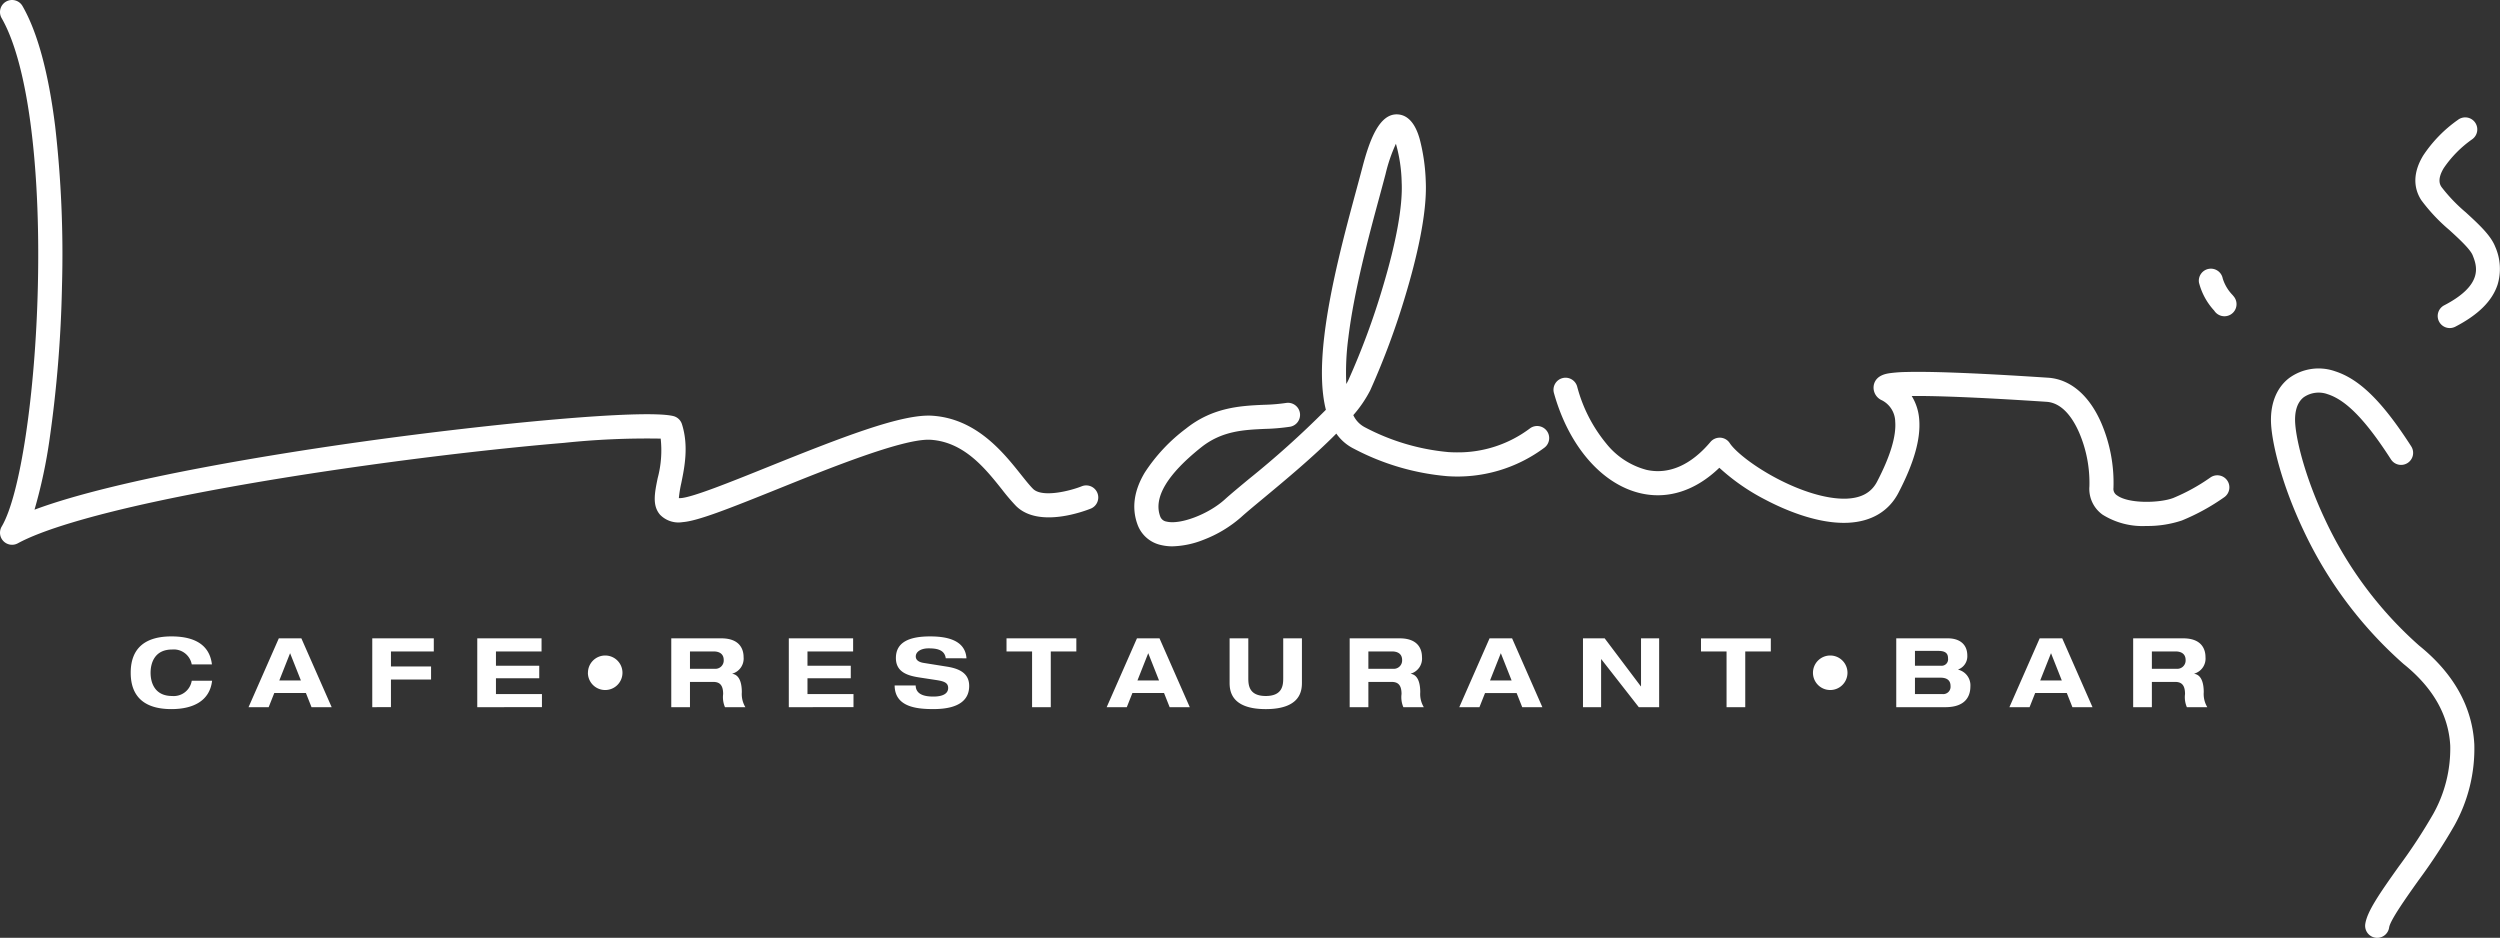 <?xml version="1.0" encoding="UTF-8"?>
<svg xmlns="http://www.w3.org/2000/svg" width="401" height="150.428" viewBox="0 0 401 150.428">
  <rect x="0" y="0" width="401" height="150.428" fill="#333333" stroke="none"/>
  <path d="M381.029,150.409a1.932,1.932,0,0,1-1.641-2.187c.284-1.987,2.222-4.8,5.362-9.218a86.379,86.379,0,0,0,5.531-8.43,21.472,21.472,0,0,0,2.737-10.984c-.268-4.9-2.773-9.291-7.448-13.056l-.05-.04a65.862,65.862,0,0,1-16.082-21.521c-3.431-7.254-4.915-13.549-5.143-16.736-.233-3.261.772-5.943,2.829-7.556a8.013,8.013,0,0,1,7.435-1.126c3.941,1.274,7.584,4.866,12.185,12.014a1.933,1.933,0,1,1-3.25,2.093c-4.023-6.25-7.144-9.465-10.123-10.427a4.223,4.223,0,0,0-3.861.489c-1.3,1.018-1.455,2.867-1.357,4.238.221,3.078,1.785,9.021,4.781,15.358a61.931,61.931,0,0,0,15.088,20.225c5.549,4.477,8.527,9.8,8.858,15.835a25.313,25.313,0,0,1-3.187,13.016,90,90,0,0,1-5.789,8.847c-1.909,2.686-4.522,6.366-4.687,7.525a1.933,1.933,0,0,1-1.912,1.66A1.842,1.842,0,0,1,381.029,150.409Zm-183.8-40.936V102.39h3v6.34c0,1.082.047,2.907,2.8,2.907s2.8-1.825,2.8-2.907v-6.34h3v7.083c0,1.237-.155,4.268-5.8,4.268S197.228,110.71,197.228,109.473Zm-53.728.478h3.372c.031,1.515,1.547,1.778,2.846,1.778,1.408,0,2.366-.418,2.366-1.376,0-.851-.68-1.082-1.872-1.268l-2.737-.418c-1.917-.292-3.774-.865-3.774-3.123,0-2.458,2.011-3.464,5.475-3.464,2.272,0,5.644.386,5.846,3.511H151.7c-.186-1.439-1.562-1.594-2.77-1.594-1.237,0-2.041.557-2.041,1.3,0,.586.5.912,1.268,1.035l3.758.6c2.011.325,3.542,1.082,3.542,3.094,0,2.057-1.392,3.711-5.738,3.711C147.027,113.741,143.531,113.4,143.5,109.951ZM20.966,107.91c0-4.1,2.505-5.83,6.526-5.83,2.66,0,6.046.68,6.5,4.485H30.755a2.929,2.929,0,0,0-3.154-2.382c-2.845,0-3.448,2.227-3.448,3.727s.6,3.727,3.448,3.727a2.926,2.926,0,0,0,3.154-2.443h3.264c-.371,3.217-3.015,4.546-6.526,4.546C23.471,113.741,20.966,112.008,20.966,107.91Zm329.807,5.521a4.064,4.064,0,0,1-.294-2.119c0-1.545-.665-1.933-1.592-1.933H345.16v4.052h-3V102.39h8.028c3.062,0,3.572,1.87,3.572,3a2.517,2.517,0,0,1-1.794,2.66v.031c1.314.2,1.515,1.87,1.515,2.953a4.077,4.077,0,0,0,.572,2.4Zm-5.613-6.156h3.974a1.339,1.339,0,0,0,1.439-1.406c0-1.1-.866-1.378-1.594-1.378H345.16Zm-12.745,6.156-.9-2.272h-5.074l-.9,2.272h-3.233l4.856-11.041h3.619l4.856,11.041Zm-5.166-4.284h3.464l-1.731-4.378Zm-23.09,4.284V102.39h8.291c1.608,0,3.107.741,3.107,2.784a2.252,2.252,0,0,1-1.469,2.211v.03a2.583,2.583,0,0,1,1.964,2.676c0,1.47-.68,3.341-4.021,3.341Zm3-2.1h4.423a1.18,1.18,0,0,0,1.284-1.3c0-.866-.541-1.331-1.594-1.331H307.16Zm0-4.546h4.176a1.038,1.038,0,0,0,1.129-1.19c0-.7-.31-1.192-1.547-1.192H307.16Zm-30.22,6.65v-8.94h-4.1v-2.1h11.2v2.1h-4.1v8.94Zm-14.074,0-6.017-7.7h-.031v7.7h-2.907V102.39h3.48l5.8,7.7h.03v-7.7h2.907v11.041Zm-18.7,0-.9-2.272H238.2l-.9,2.272h-3.233l4.856-11.041h3.619l4.856,11.041ZM239,109.148h3.464l-1.731-4.378Zm-13.9,4.284a4.064,4.064,0,0,1-.294-2.119c0-1.545-.665-1.933-1.592-1.933h-3.727v4.052h-3V102.39h8.026c3.062,0,3.574,1.87,3.574,3a2.517,2.517,0,0,1-1.794,2.66v.031c1.314.2,1.515,1.87,1.515,2.953a4.064,4.064,0,0,0,.572,2.4Zm-5.613-6.156h3.974a1.339,1.339,0,0,0,1.439-1.406c0-1.1-.866-1.378-1.594-1.378h-3.819Zm-31.875,6.156-.9-2.272h-5.074l-.9,2.272H177.51l4.856-11.041h3.619l4.856,11.041Zm-5.166-4.284h3.464l-1.733-4.378Zm-16.9,4.284v-8.94h-4.1v-2.1h11.2v2.1h-4.1v8.94Zm-39.021,0V102.39h10.316v2.1H129.52v2.29h6.944v2.011H129.52v2.535H136.9v2.1Zm-10.238,0a4.064,4.064,0,0,1-.294-2.119c0-1.545-.665-1.933-1.592-1.933h-3.729v4.052h-3V102.39h8.026c3.062,0,3.574,1.87,3.574,3a2.519,2.519,0,0,1-1.8,2.66v.031c1.315.2,1.517,1.87,1.517,2.953a4.075,4.075,0,0,0,.571,2.4Zm-5.615-6.156h3.976a1.338,1.338,0,0,0,1.437-1.406c0-1.1-.865-1.378-1.592-1.378h-3.821Zm-34.118,6.156V102.39H86.865v2.1H79.55v2.29h6.944v2.011H79.55v2.535h7.377v2.1Zm-16.842,0V102.39h9.869v2.1H62.708V106.9h6.434v2.1H62.708v4.423Zm-9.743,0-.9-2.272H43.994l-.9,2.272H39.865l4.856-11.041H48.34L53.2,113.431ZM44.8,109.148h3.464L46.53,104.77Zm246-1.237a2.768,2.768,0,1,1,2.768,2.768A2.765,2.765,0,0,1,290.8,107.91Zm-196.492,0a2.768,2.768,0,1,1,2.768,2.768A2.765,2.765,0,0,1,94.3,107.91ZM186.2,87.416a5.156,5.156,0,0,1-3.743-3.283c-.964-2.638-.571-5.444,1.167-8.341a27.57,27.57,0,0,1,6.615-7.05c4.315-3.443,8.832-3.647,12.463-3.812a29.509,29.509,0,0,0,3.616-.3,1.934,1.934,0,0,1,.659,3.81,32.475,32.475,0,0,1-4.1.355c-3.389.155-6.892.311-10.224,2.972-5.444,4.346-7.652,8.061-6.565,11.041a1.273,1.273,0,0,0,1.037.856c2.191.539,6.725-1.187,9.329-3.551.854-.778,2.2-1.895,3.756-3.187A149.6,149.6,0,0,0,212.672,65.73c-.76-3.012-.835-6.993-.235-11.981.941-7.828,3.346-16.719,5.1-23.209.353-1.3.687-2.537.971-3.622,1.152-4.411,2.747-8.882,5.823-8.557,2.312.24,3.125,3.04,3.393,3.958a30.579,30.579,0,0,1,.967,6.751c.259,5.312-1.6,12.79-3.2,18.126a122.576,122.576,0,0,1-5.705,15.41,19.641,19.641,0,0,1-2.716,3.981,4.152,4.152,0,0,0,1.822,1.93,35.512,35.512,0,0,0,13.453,4q.7.044,1.388.043a19.14,19.14,0,0,0,11.7-3.868,1.934,1.934,0,0,1,2.291,3.116,23.332,23.332,0,0,1-15.612,4.569,39.326,39.326,0,0,1-14.927-4.392,7.509,7.509,0,0,1-2.84-2.438C210.726,73.213,206.171,77,202.681,79.9c-1.522,1.263-2.836,2.354-3.628,3.074a19.86,19.86,0,0,1-6.008,3.607,14.415,14.415,0,0,1-4.987,1.051A7.774,7.774,0,0,1,186.2,87.416ZM222.248,27.9c-.289,1.1-.623,2.34-.978,3.652-1.726,6.377-4.087,15.109-5,22.66a41.772,41.772,0,0,0-.325,7.384c.129-.221.244-.437.343-.646a118.5,118.5,0,0,0,5.5-14.864c2.173-7.238,3.224-13.056,3.041-16.825a24.5,24.5,0,0,0-.924-6.2A25.472,25.472,0,0,0,222.248,27.9ZM.543,86.792A1.937,1.937,0,0,1,.27,84.464c2.973-5.025,5.415-21.284,5.806-38.657C6.521,26.041,4.346,10,.258,2.9A1.933,1.933,0,1,1,3.609.969c2.4,4.177,4.167,10.674,5.241,19.309A180.53,180.53,0,0,1,9.942,45.894a200.723,200.723,0,0,1-1.982,24.5,81.868,81.868,0,0,1-2.425,11.36C19.2,76.65,46.226,72.5,58.219,70.825,79.039,67.919,103.35,65.6,108,66.737a1.933,1.933,0,0,1,1.381,1.291c1.114,3.508.411,6.944-.1,9.453a18.76,18.76,0,0,0-.393,2.422c.085,0,.2,0,.332-.009,1.91-.137,8.066-2.617,14.02-5.016,11.885-4.788,20.783-8.214,25.7-8.214q.329,0,.637.021c7.052.482,11.346,5.87,14.187,9.437.743.931,1.383,1.736,1.933,2.286,1.472,1.475,6.008.325,7.852-.425A1.933,1.933,0,0,1,175,81.565c-.846.344-8.369,3.261-12.047-.425a32.69,32.69,0,0,1-2.22-2.608c-2.706-3.4-6.074-7.622-11.428-7.99-.124-.009-.254-.012-.391-.012-4.539,0-15.885,4.571-24.237,7.936-7.856,3.163-12.792,5.112-15.188,5.284a4.123,4.123,0,0,1-3.6-1.169c-1.3-1.482-.882-3.518-.4-5.876a17.276,17.276,0,0,0,.485-6.351,127.07,127.07,0,0,0-15.508.682c-9.31.778-20.573,2.062-31.71,3.617C46.128,76.417,34.525,78.4,25.2,80.4,14.455,82.71,6.73,85.041,2.857,87.147a1.934,1.934,0,0,1-2.314-.355Zm336.728-4.228a5.071,5.071,0,0,1-2.13-4.538A20.457,20.457,0,0,0,333.5,69.4c-.941-2.164-2.613-4.779-5.244-4.952-12.172-.8-18.42-.964-21.618-.929a8.3,8.3,0,0,1,1.209,3.831c.235,3.107-.856,6.935-3.339,11.7-1.543,2.96-4.331,4.618-8.063,4.8q-.345.016-.689.016c-4.793,0-9.872-2.283-12.545-3.689a33.675,33.675,0,0,1-7.431-5.148c-3.744,3.619-8.108,5.08-12.47,4.127-6.288-1.373-11.675-7.548-14.058-16.115A1.933,1.933,0,1,1,252.976,62a23.9,23.9,0,0,0,4.66,9.134,12.252,12.252,0,0,0,6.5,4.24c3.556.779,7.088-.774,10.22-4.484a1.933,1.933,0,0,1,1.477-.686c.04,0,.08,0,.122,0a1.931,1.931,0,0,1,1.5.877c.828,1.275,3.69,3.633,7.558,5.667,3.948,2.076,7.83,3.241,10.758,3.241q.251,0,.491-.01c2.345-.111,3.922-1,4.818-2.721,2.111-4.047,3.09-7.285,2.913-9.62a3.922,3.922,0,0,0-2.13-3.429,2.223,2.223,0,0,1-1.268-2.619c.414-1.418,1.966-1.649,2.551-1.735a22.643,22.643,0,0,1,2.624-.186c1.834-.052,4.4-.017,7.624.1,5.9.212,12.6.652,15.118.816,3.569.235,6.6,2.815,8.536,7.269A24.338,24.338,0,0,1,339,78.28a1.2,1.2,0,0,0,.569,1.173c1.874,1.383,6.876,1.244,9.021.423a30.822,30.822,0,0,0,5.959-3.288,1.934,1.934,0,0,1,2.269,3.132,34.312,34.312,0,0,1-6.847,3.767,17.388,17.388,0,0,1-5.719.88A12.082,12.082,0,0,1,337.271,82.564Zm53.953-30.986a1.933,1.933,0,0,1,.827-2.606c6.406-3.325,5.214-6.368,4.574-8.005-.391-1-2.244-2.7-3.734-4.061a28.293,28.293,0,0,1-4.506-4.788c-.955-1.458-1.684-3.882.28-7.149a21.456,21.456,0,0,1,5.569-5.731,1.933,1.933,0,1,1,2.325,3.088,18.052,18.052,0,0,0-4.579,4.635c-1.126,1.872-.571,2.718-.36,3.038a26.018,26.018,0,0,0,3.885,4.057c2.058,1.888,4,3.669,4.72,5.5a8.77,8.77,0,0,1,.385,6.107c-.863,2.617-3.081,4.821-6.779,6.74a1.932,1.932,0,0,1-2.606-.826Zm-35.262-1.042a1.921,1.921,0,0,1-.8-.708l-.012-.014a10.4,10.4,0,0,1-2.436-4.494,1.934,1.934,0,0,1,3.812-.652,6.623,6.623,0,0,0,1.585,2.66l.164.2a1.94,1.94,0,0,1-1.479,3.2A1.938,1.938,0,0,1,355.961,50.536Z" transform="translate(0)" fill="#fff"></path>
</svg>
